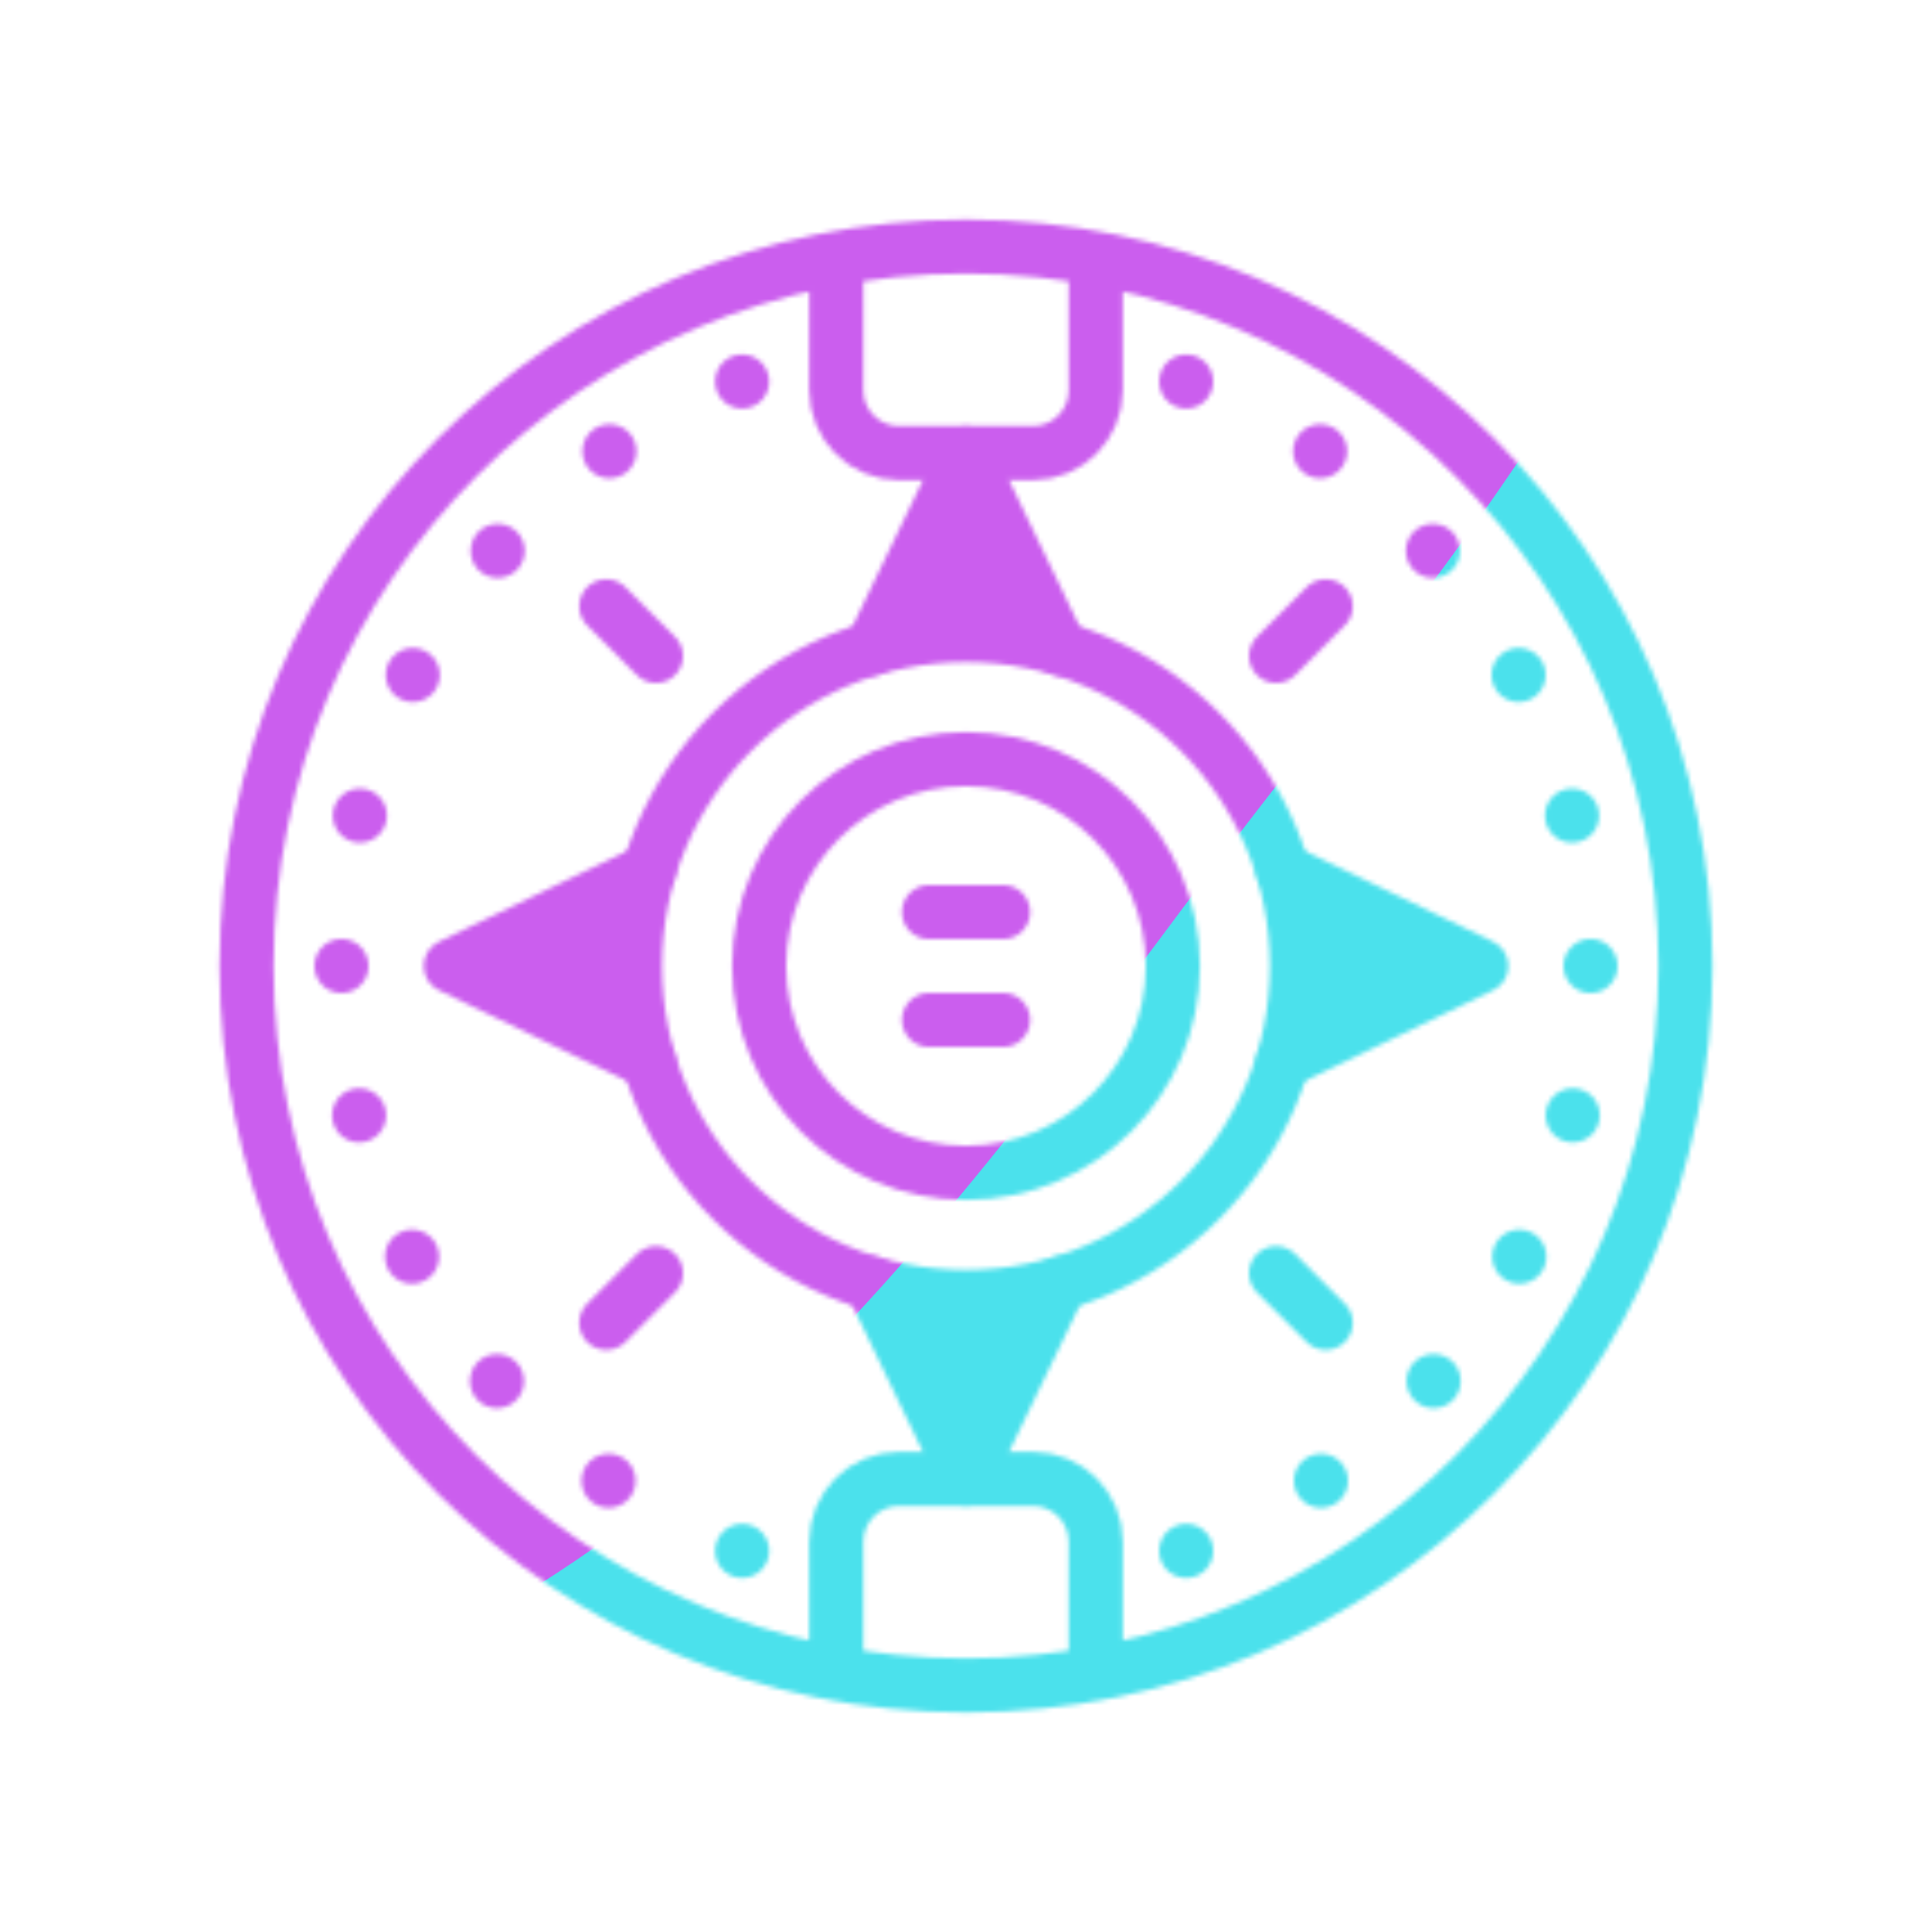 <svg xmlns="http://www.w3.org/2000/svg" width="430" height="430" style="width:100%;height:100%;transform:translate3d(0,0,0);content-visibility:visible" viewBox="0 0 430 430"><defs><clipPath id="c"><path d="M0 0h430v430H0z"/></clipPath><clipPath id="d"><path d="M0 0h430v430H0z"/></clipPath><clipPath id="b"><path d="M0 0h430v430H0z"/></clipPath><filter id="f" width="300%" height="300%" x="-100%" y="-100%"><feGaussianBlur result="filter_result_0" stdDeviation="52.5 52.5"/></filter><mask id="e" mask-type="alpha"><use xmlns:ns1="http://www.w3.org/1999/xlink" ns1:href="#a"/></mask><g id="a" clip-path="url(#b)" style="display:block"><path fill-opacity="0" stroke-linecap="round" stroke-linejoin="round" style="display:none"/><g style="display:block"><path fill-opacity="0" stroke="#08A88A" stroke-linecap="round" stroke-linejoin="round" stroke-width="12.04" d="M261.035 215c0 25.424-20.611 46.035-46.035 46.035-25.424 0-46.035-20.611-46.035-46.035 0-25.424 20.611-46.035 46.035-46.035 25.424 0 46.035 20.611 46.035 46.035zM264 84.918s0 0 0 0m0 260.256s0 0 0 0m29.807-244.733s0 0 0 0m25.101 22.169s0 0 0 0m19.074 27.62s0 0 0 0m11.89 31.293s0 0 0 0M354 215s0 0 0 0m-3.963 33.239s0 0 0 0m-11.89 31.458s0 0 0 0m-19.074 27.693s0 0 0 0M294 329.569s0 0 0 0M165.17 84.918s0 0 0 0m0 260.256s0 0 0 0m-29.532-244.733s0 0 0 0m-24.87 22.169s0 0 0 0m-18.897 27.62s0 0 0 0M80.09 181.523s0 0 0 0M76 215s0 0 0 0m3.927 33.239s0 0 0 0m11.78 31.458s0 0 0 0m18.898 27.693s0 0 0 0m24.842 22.179s0 0 0 0M194.03 144.37v-.01L215 100.85l20.97 43.51m-91.52 91.9L100.34 215l44.11-21.26m141.1 0L329.66 215l-44.11 21.26m-49.58 49.37v.01L215 329.15l-20.97-43.51"/><path fill="red" d="M194.03 144.37v-.01L215 100.85l20.97 43.51m-91.52 91.9L100.34 215l44.11-21.26m141.1 0L329.66 215l-44.11 21.26m-49.58 49.37v.01L215 329.15l-20.97-43.51"/><path fill-opacity="0" stroke="#121331" stroke-linecap="round" stroke-linejoin="round" stroke-width="12.04" d="M375.119 215c0 88.431-71.688 160.119-160.119 160.119S54.881 303.431 54.881 215 126.569 54.881 215 54.881 375.119 126.569 375.119 215zm-86.452 0c0 40.685-32.982 73.666-73.667 73.666S141.333 255.685 141.333 215c0-40.685 32.982-73.667 73.667-73.667s73.667 32.982 73.667 73.667zm6.393-80.06L284 146m-149.06-11.06L146 146m-11.06 148.431 11.06-11.06m149.06 11.06L284 283.371M243.88 57.48v29.37c0 7.732-6.268 14-14 14h-29.76c-7.732 0-14-6.268-14-14V57.48m0 315.04v-29.37c0-7.732 6.268-14 14-14h29.76c7.732 0 14 6.268 14 14v29.37m-37.13-169.521h16.5m0 24.002h-16.5"/></g></g></defs><g clip-path="url(#c)"><g clip-path="url(#d)" mask="url(#e)" style="display:block"><g filter="url(#f)" transform="rotate(-94 238.762 -16.565) scale(2.4)"><g class="design"><path fill="#4BE1EC" d="M0-250c137.975 0 250 112.025 250 250S137.975 250 0 250-250 137.975-250 0-137.975-250 0-250z" class="primary"/></g><g class="design"><path fill="#CB5EEE" d="M113.242-295.384c97.478 0 176.5 79.022 176.5 176.5s-79.022 176.5-176.5 176.5c-43.948 0-74.396-34.057-105.29-60.631-37.631-32.369-71.21-62.338-71.21-115.869 0-97.478 79.022-176.5 176.5-176.5z" class="secondary"/></g></g></g></g></svg>